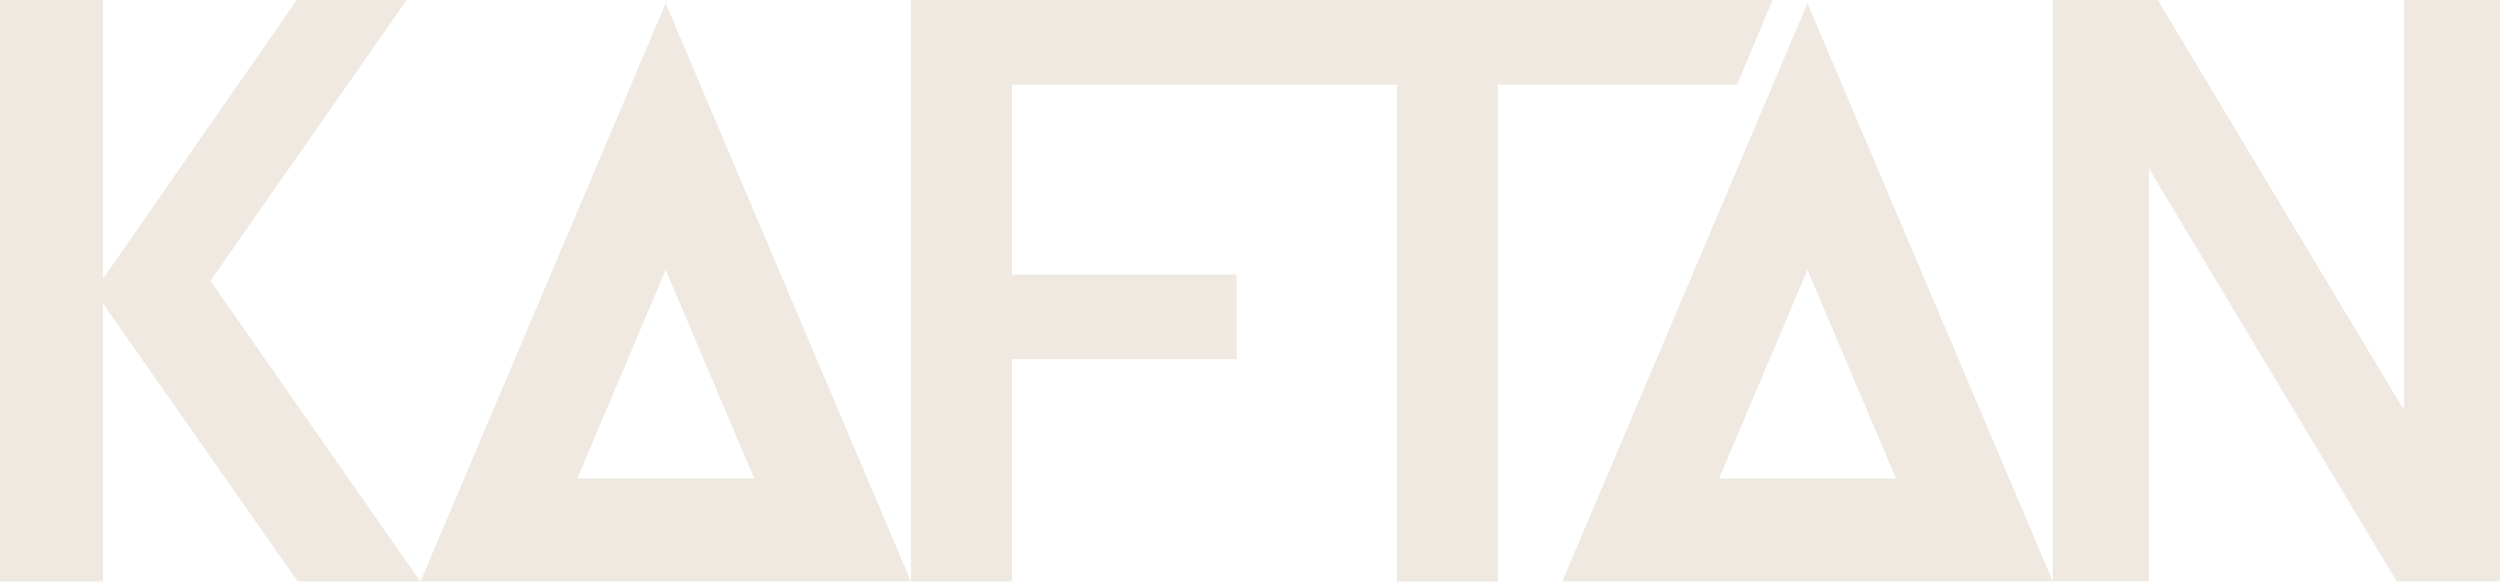 <?xml version="1.0" encoding="UTF-8"?> <svg xmlns="http://www.w3.org/2000/svg" width="210" height="49" viewBox="0 0 210 49" fill="none"><path d="M117.338 48.852V7.114H85.008V23.057H103.882V30.171H85.008V48.852H76.526V0H148.897L145.918 7.114H125.821V48.852H117.338Z" fill="#F0E9E1"></path><path d="M35.318 48.851L55.917 0.27L76.526 48.851H35.318ZM48.495 40.185H63.349L55.917 22.671L48.495 40.185Z" fill="#F0E9E1"></path><path d="M25.004 48.852L7.923 24.464L24.927 0H34.161L17.678 23.597L35.318 48.852H25.004Z" fill="#F0E9E1"></path><path d="M8.646 0.01H0V48.852H8.646V0.01Z" fill="#F0E9E1"></path><path d="M131.228 48.852L151.827 0.27L172.436 48.832H172.282L172.291 48.842H131.228V48.852ZM144.405 40.186H159.259L151.827 22.671L144.405 40.186ZM201.315 48.832L180.504 14.15V48.832H172.436V0H181.256L201.932 34.441V0H210V48.842H201.315V48.832Z" fill="#F0E9E1"></path></svg> 